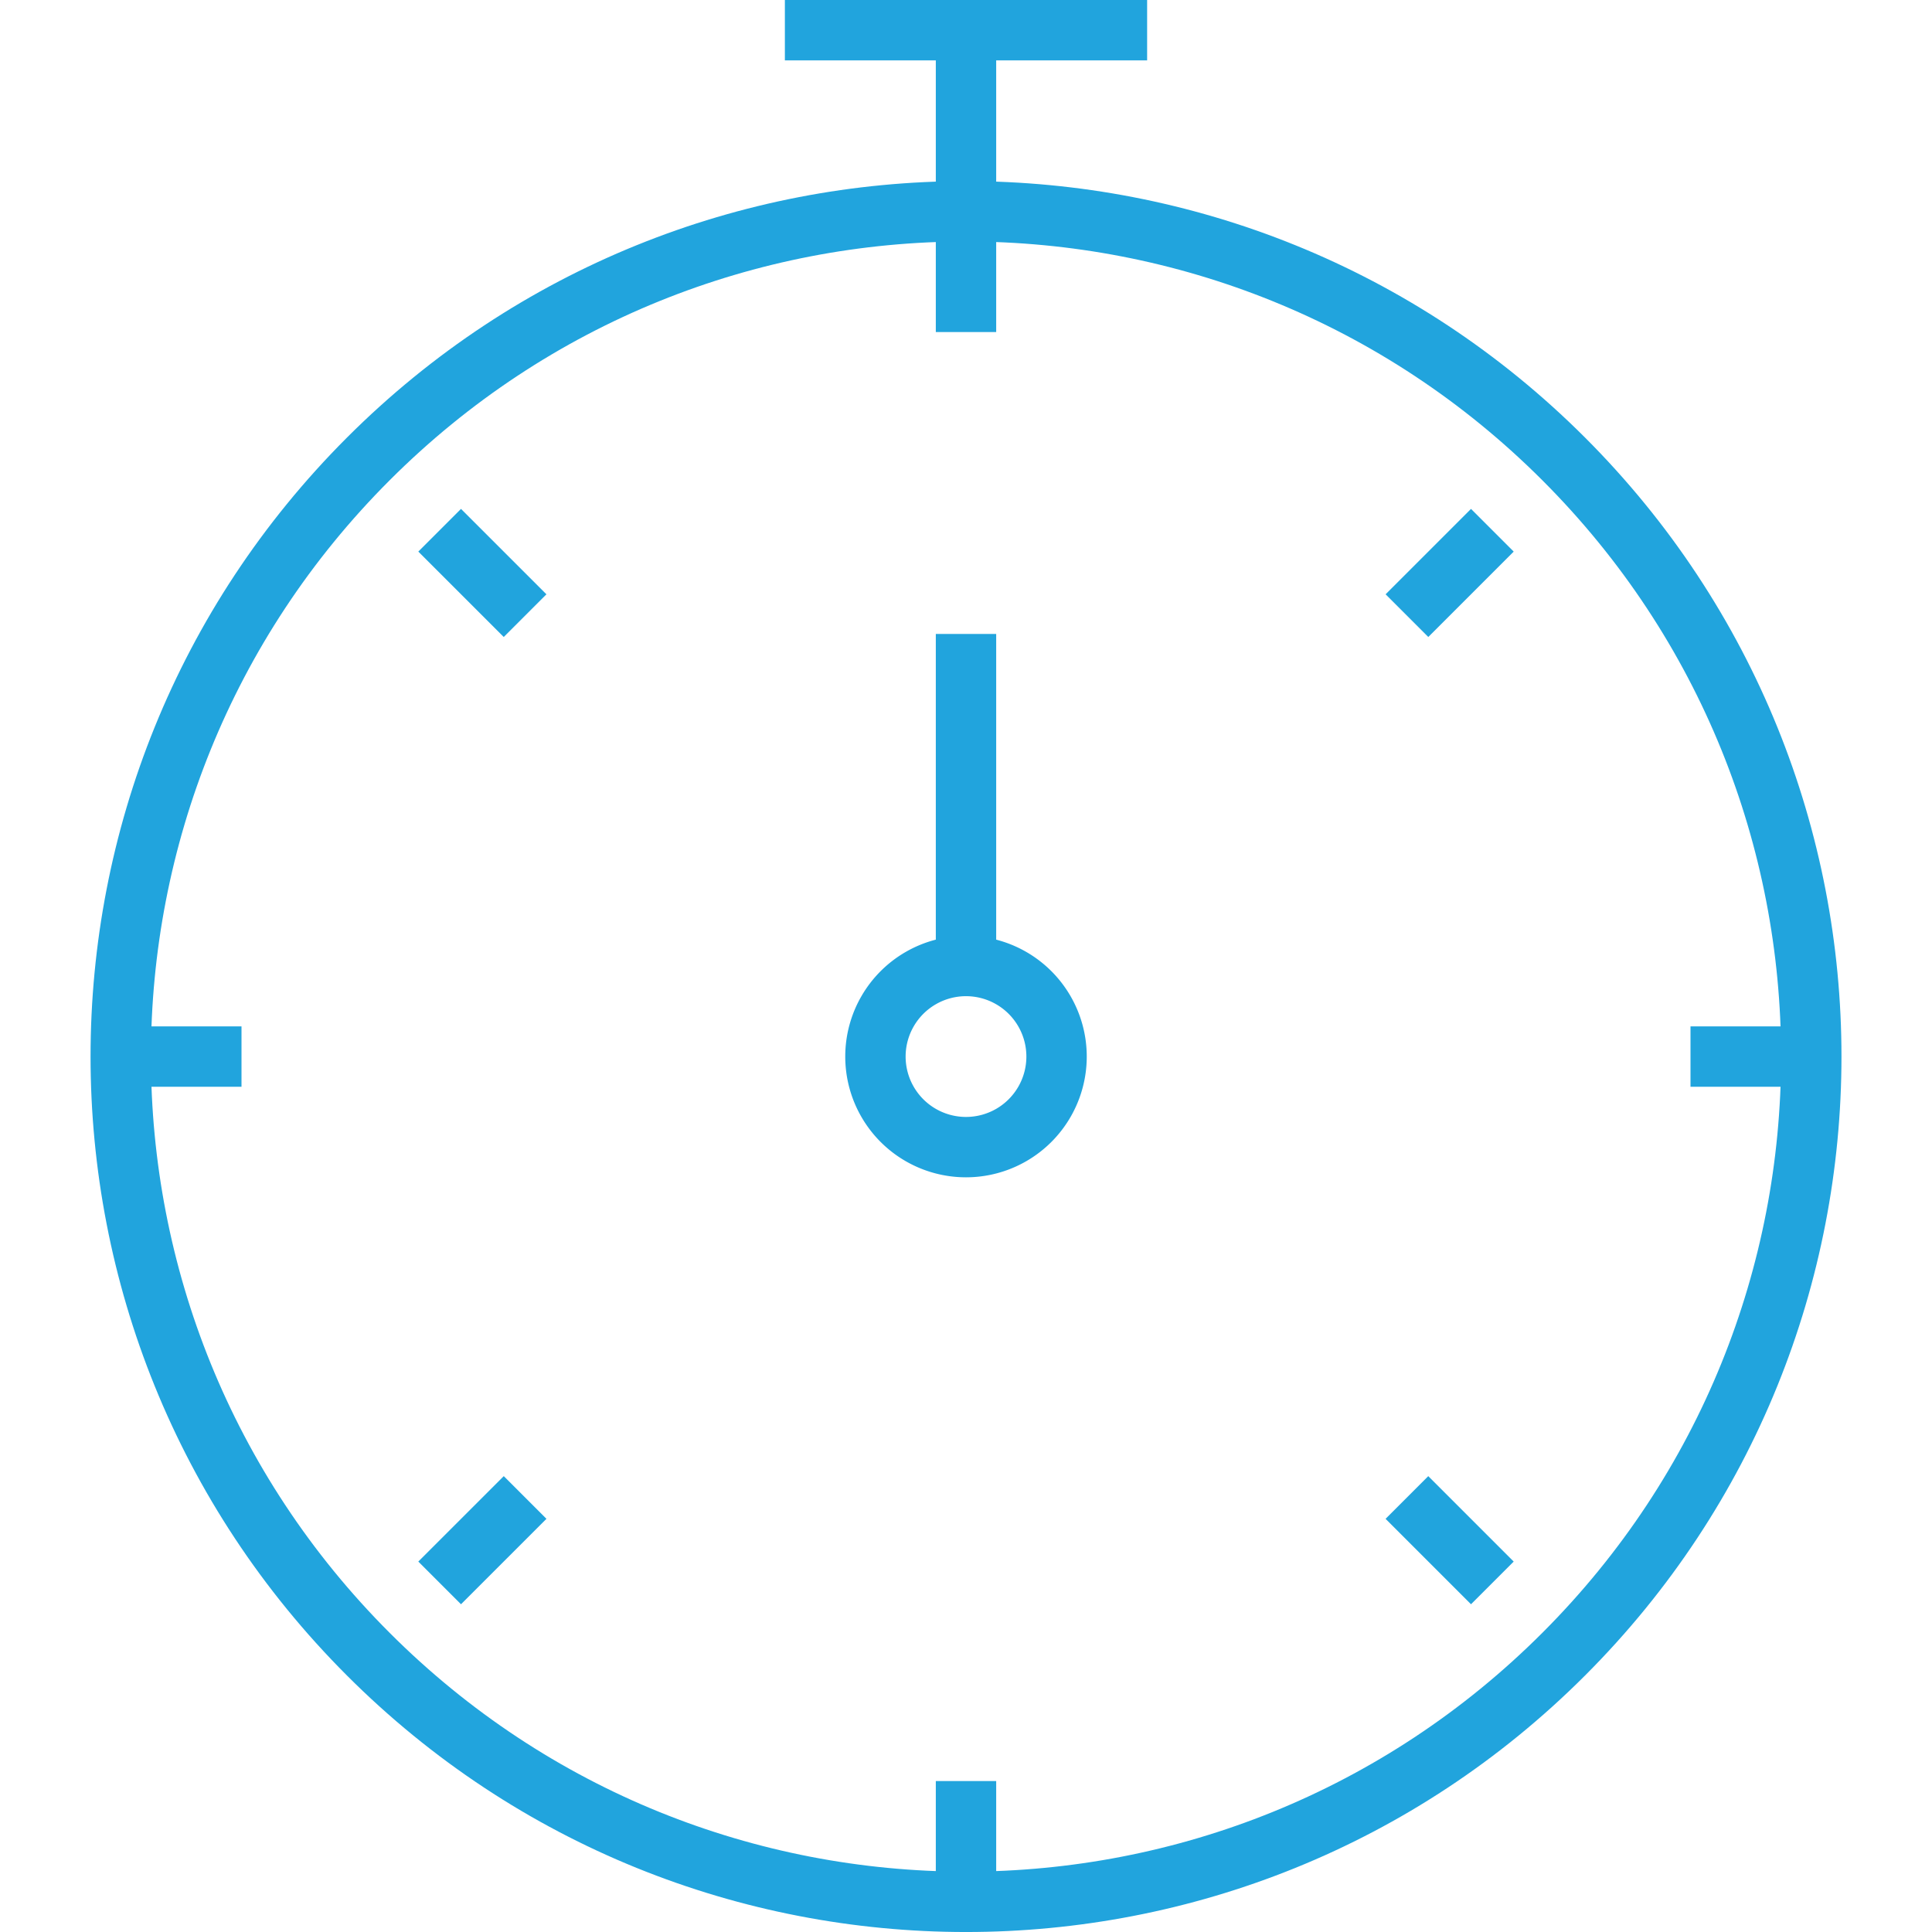 <svg xmlns="http://www.w3.org/2000/svg" width="64" height="64"><g fill="none" stroke="#21a4dd" stroke-width="2"><path d="M51.799 15.202c10.936 10.933 10.936 28.662 0 39.595-10.935 10.938-28.664 10.938-39.598 0-10.935-10.933-10.935-28.662 0-39.595 10.934-10.936 28.663-10.936 39.598 0z"/><path d="M32 7V1h6M26 1h6M32 63v-4m0-48V7M4 35h4m48 0h4M14.564 17.565l2.83 2.829m29.212 29.212l2.83 2.83m0-34.871l-2.829 2.829M17.395 49.606l-2.831 2.83M32 21v12M29 35a3 3 0 116 0 3 3 0 11-6 0"/></g></svg>